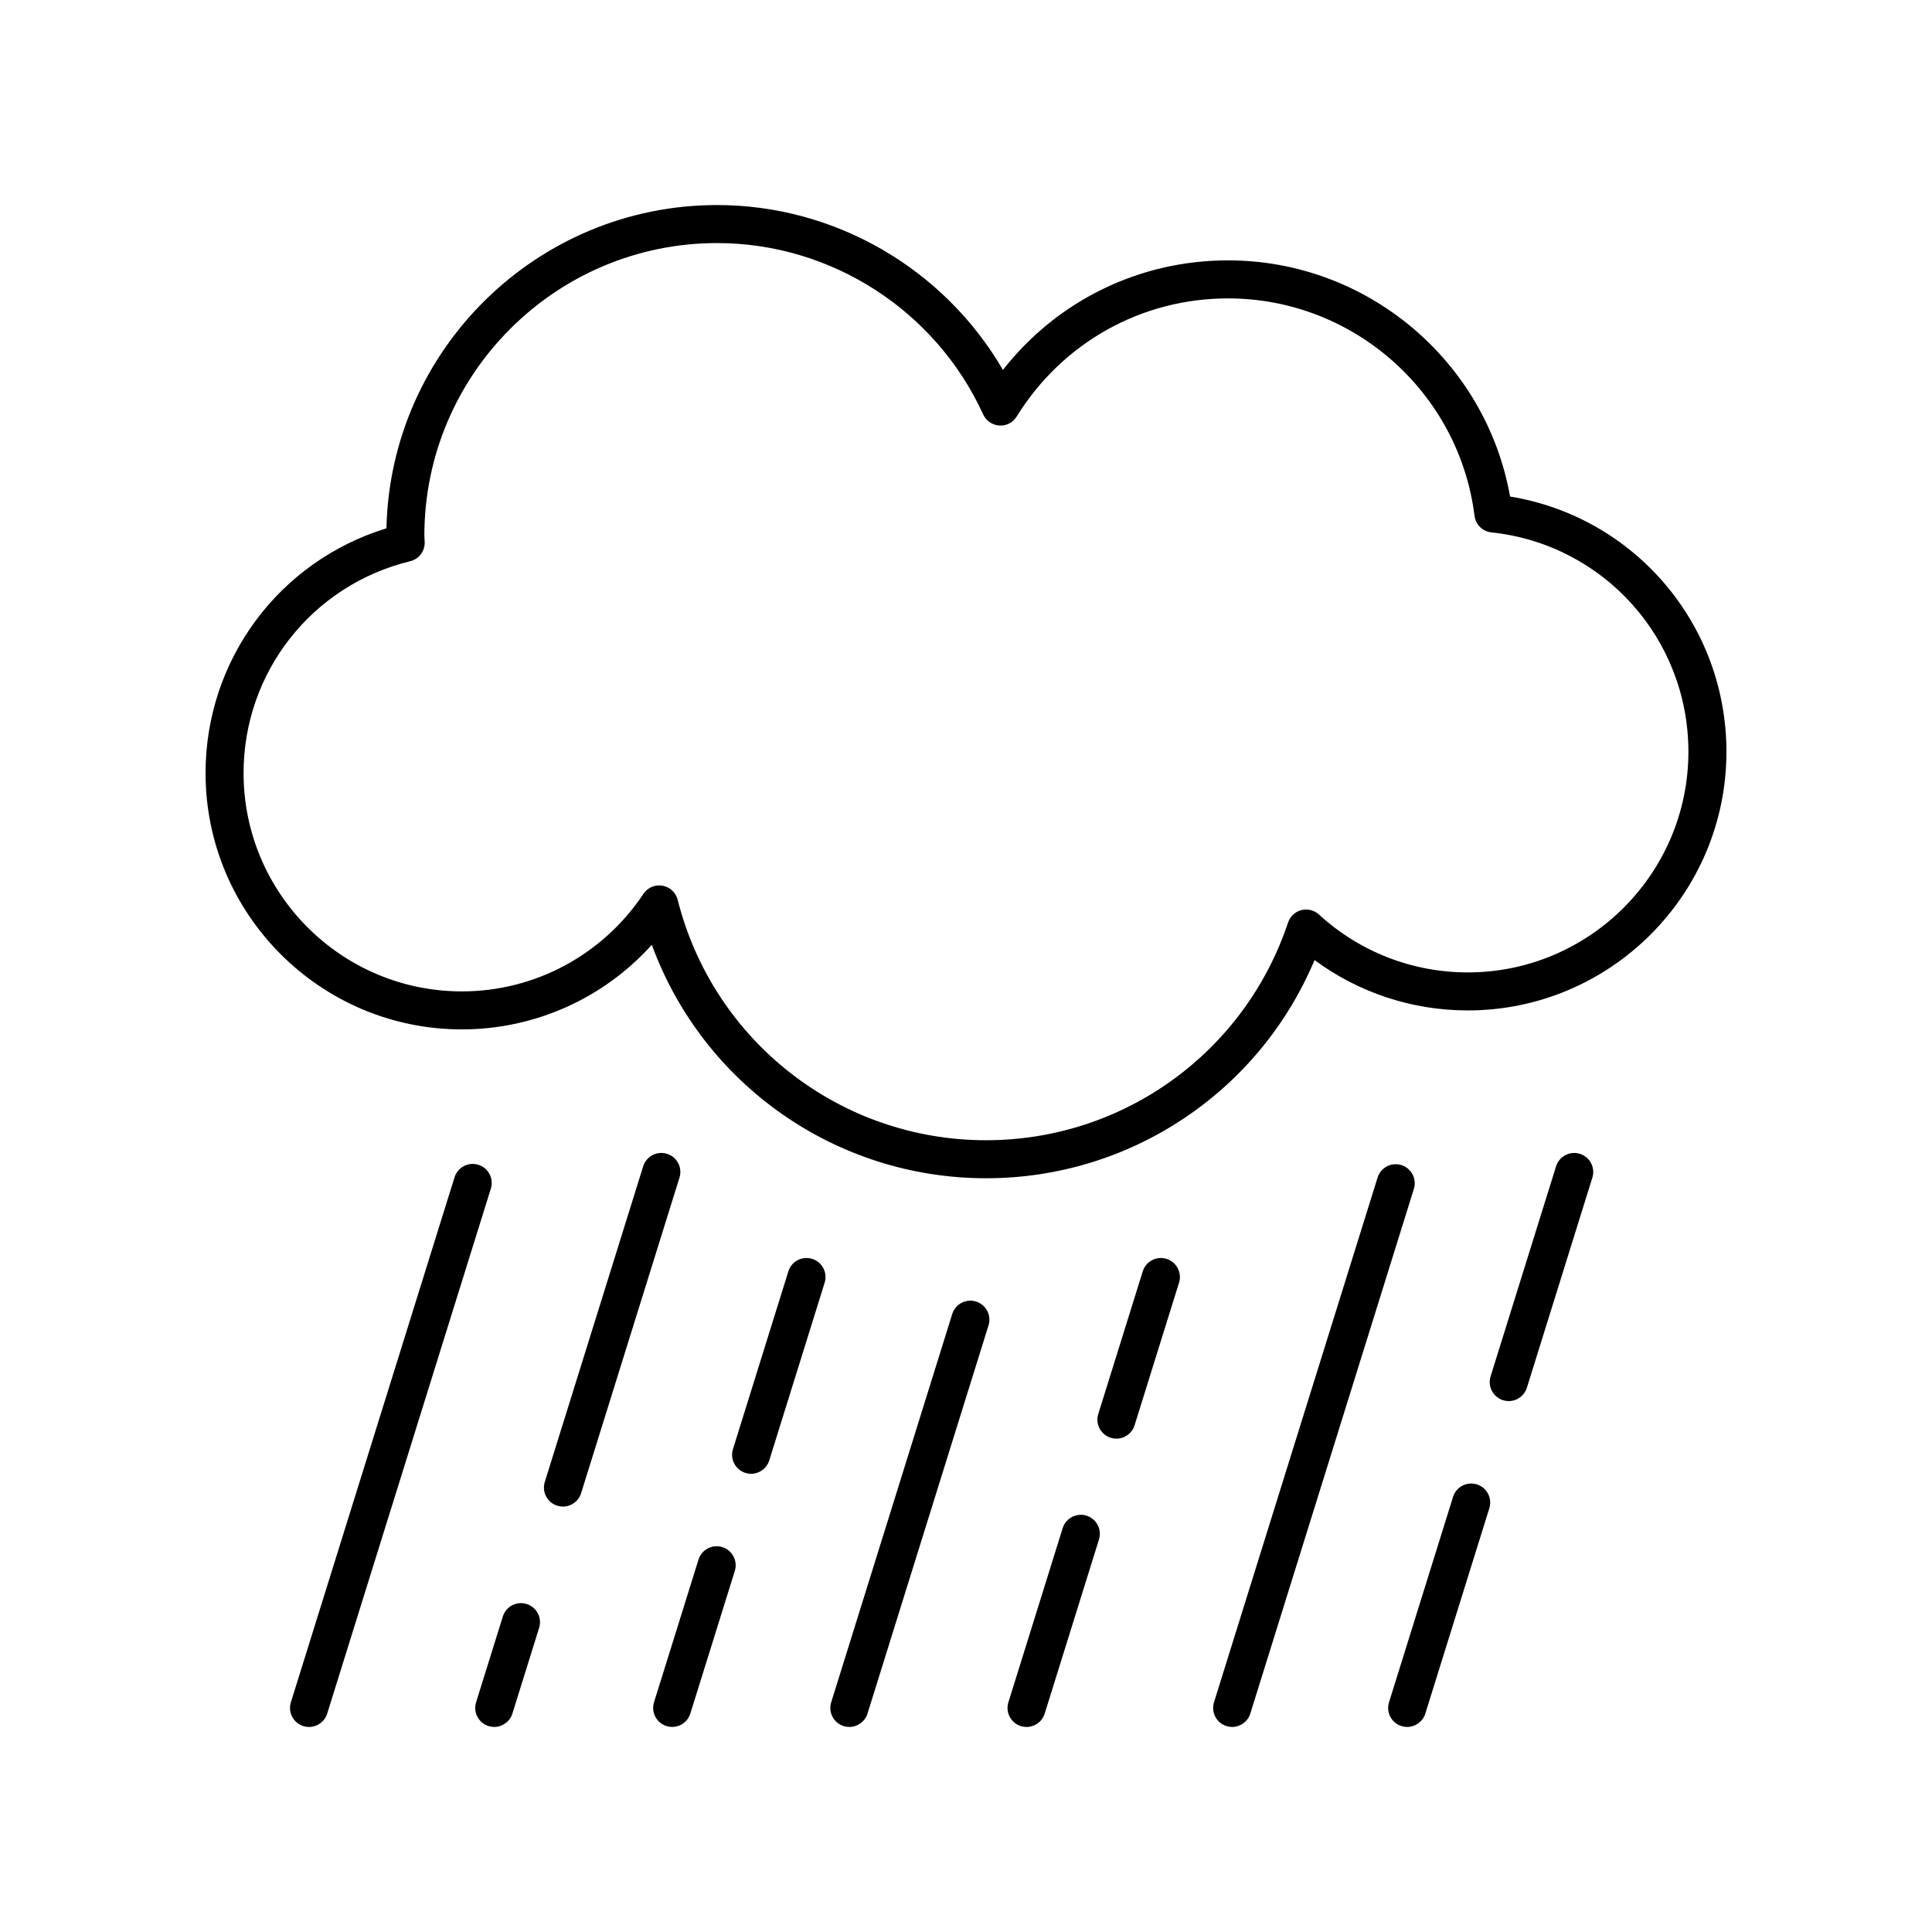 <?xml version="1.0" encoding="UTF-8"?>
<!-- Uploaded to: ICON Repo, www.iconrepo.com, Generator: ICON Repo Mixer Tools -->
<svg fill="#000000" width="800px" height="800px" version="1.1" viewBox="144 144 512 512" xmlns="http://www.w3.org/2000/svg">
 <g>
  <path d="m320.76 449.77c-2.648-0.828-5.481 0.656-6.309 3.312l-26.074 83.645c-0.828 2.656 0.656 5.481 3.312 6.309 0.496 0.156 1.004 0.23 1.5 0.23 2.144 0 4.137-1.387 4.809-3.543l26.074-83.645c0.828-2.656-0.652-5.481-3.312-6.309z"/>
  <path d="m273.48 601.43c0.496 0.156 1.004 0.23 1.5 0.23 2.144 0 4.137-1.387 4.809-3.543l7.086-22.73c0.828-2.656-0.656-5.484-3.312-6.309-2.656-0.832-5.484 0.652-6.309 3.312l-7.086 22.734c-0.828 2.652 0.652 5.481 3.312 6.305z"/>
  <path d="m335.42 554c-2.66-0.828-5.484 0.656-6.309 3.309l-11.789 37.809c-0.828 2.656 0.656 5.481 3.309 6.309 0.5 0.156 1.008 0.23 1.504 0.23 2.144 0 4.137-1.387 4.809-3.539l11.789-37.809c0.824-2.656-0.656-5.481-3.312-6.309z"/>
  <path d="m515.41 601.43c0.5 0.156 1.008 0.23 1.504 0.23 2.144 0 4.137-1.387 4.809-3.539l16.969-54.43c0.828-2.656-0.656-5.484-3.309-6.309-2.66-0.832-5.484 0.652-6.309 3.309l-16.969 54.43c-0.832 2.656 0.648 5.484 3.305 6.309z"/>
  <path d="m548.64 511.76 17.355-55.676c0.828-2.656-0.656-5.481-3.312-6.309-2.644-0.828-5.481 0.656-6.309 3.312l-17.355 55.676c-0.828 2.656 0.656 5.481 3.312 6.309 0.496 0.156 1.004 0.23 1.5 0.23 2.148 0 4.137-1.383 4.809-3.543z"/>
  <path d="m438.36 525.03c0.5 0.156 1.008 0.23 1.504 0.23 2.144 0 4.137-1.387 4.809-3.539l11.785-37.797c0.828-2.656-0.656-5.484-3.309-6.309-2.656-0.832-5.484 0.652-6.309 3.309l-11.785 37.797c-0.832 2.656 0.652 5.484 3.305 6.309z"/>
  <path d="m431.93 545.66c-2.644-0.824-5.484 0.656-6.309 3.312l-14.387 46.156c-0.828 2.656 0.656 5.481 3.312 6.309 0.496 0.156 1.004 0.23 1.5 0.23 2.144 0 4.137-1.387 4.809-3.543l14.387-46.156c0.828-2.656-0.656-5.484-3.312-6.309z"/>
  <path d="m341.55 534.34c0.496 0.156 1.004 0.23 1.5 0.23 2.144 0 4.137-1.387 4.809-3.543l14.684-47.105c0.828-2.656-0.656-5.481-3.309-6.309-2.668-0.832-5.484 0.652-6.309 3.312l-14.684 47.105c-0.828 2.652 0.652 5.481 3.309 6.309z"/>
  <path d="m367.59 601.43c0.496 0.156 1.004 0.23 1.5 0.23 2.144 0 4.137-1.387 4.809-3.543l32.074-102.89c0.828-2.656-0.656-5.481-3.312-6.309-2.644-0.832-5.484 0.652-6.309 3.312l-32.074 102.89c-0.828 2.66 0.652 5.488 3.312 6.312z"/>
  <path d="m270.77 452.68c-2.668-0.828-5.484 0.656-6.309 3.309l-43.375 139.14c-0.828 2.656 0.656 5.484 3.309 6.309 0.5 0.156 1.008 0.23 1.504 0.23 2.144 0 4.137-1.387 4.809-3.539l43.375-139.14c0.824-2.652-0.656-5.481-3.312-6.309z"/>
  <path d="m515.38 452.76c-2.66-0.832-5.484 0.652-6.309 3.312l-43.348 139.05c-0.828 2.656 0.656 5.481 3.312 6.309 0.496 0.156 1.004 0.23 1.5 0.23 2.144 0 4.137-1.387 4.809-3.543l43.348-139.05c0.824-2.656-0.66-5.481-3.312-6.309z"/>
  <path d="m266.4 416.8c19.359 0 37.551-8.23 50.34-22.414 13.512 36.875 48.645 61.863 88.594 61.863 38.266 0 72.383-22.953 87.035-57.82 11.711 8.648 25.879 13.344 40.594 13.344 37.801 0.004 68.559-30.754 68.559-68.555 0-33.82-24.387-62.234-57.34-67.633-6.394-35.941-37.863-62.586-74.738-62.586-23.57 0-45.305 10.711-59.656 29.031-15.578-26.793-44.453-43.691-75.754-43.691-47.668 0-86.57 38.254-87.625 85.676-28.422 8.707-47.934 34.824-47.934 64.863 0 37.453 30.469 67.922 67.926 67.922zm-13.699-124.07c2.297-0.559 3.894-2.633 3.848-4.996-0.008-0.367-0.031-0.73-0.055-1.094l-0.035-0.648c0-42.773 34.801-77.574 77.57-77.574 30.238 0 57.922 17.828 70.527 45.418 0.773 1.691 2.414 2.82 4.266 2.934 1.895 0.129 3.625-0.801 4.602-2.375 12.137-19.609 33.078-31.316 56.016-31.316 33.117 0 61.203 24.773 65.328 57.625 0.289 2.32 2.141 4.137 4.465 4.383 29.766 3.168 52.211 28.16 52.211 58.133 0 32.246-26.234 58.48-58.48 58.48-14.637 0-28.641-5.449-39.426-15.34-1.254-1.152-3.016-1.598-4.668-1.168s-2.977 1.664-3.519 3.285c-11.512 34.508-43.672 57.699-80.016 57.699-38.664 0-72.281-26.207-81.746-63.73-0.488-1.93-2.07-3.394-4.031-3.731-0.285-0.051-0.57-0.074-0.855-0.074-1.668 0-3.25 0.828-4.191 2.246-10.781 16.184-28.766 25.844-48.109 25.844-31.902-0.004-57.852-25.957-57.852-57.852 0-26.734 18.156-49.824 44.152-56.148z"/>
 </g>
</svg>